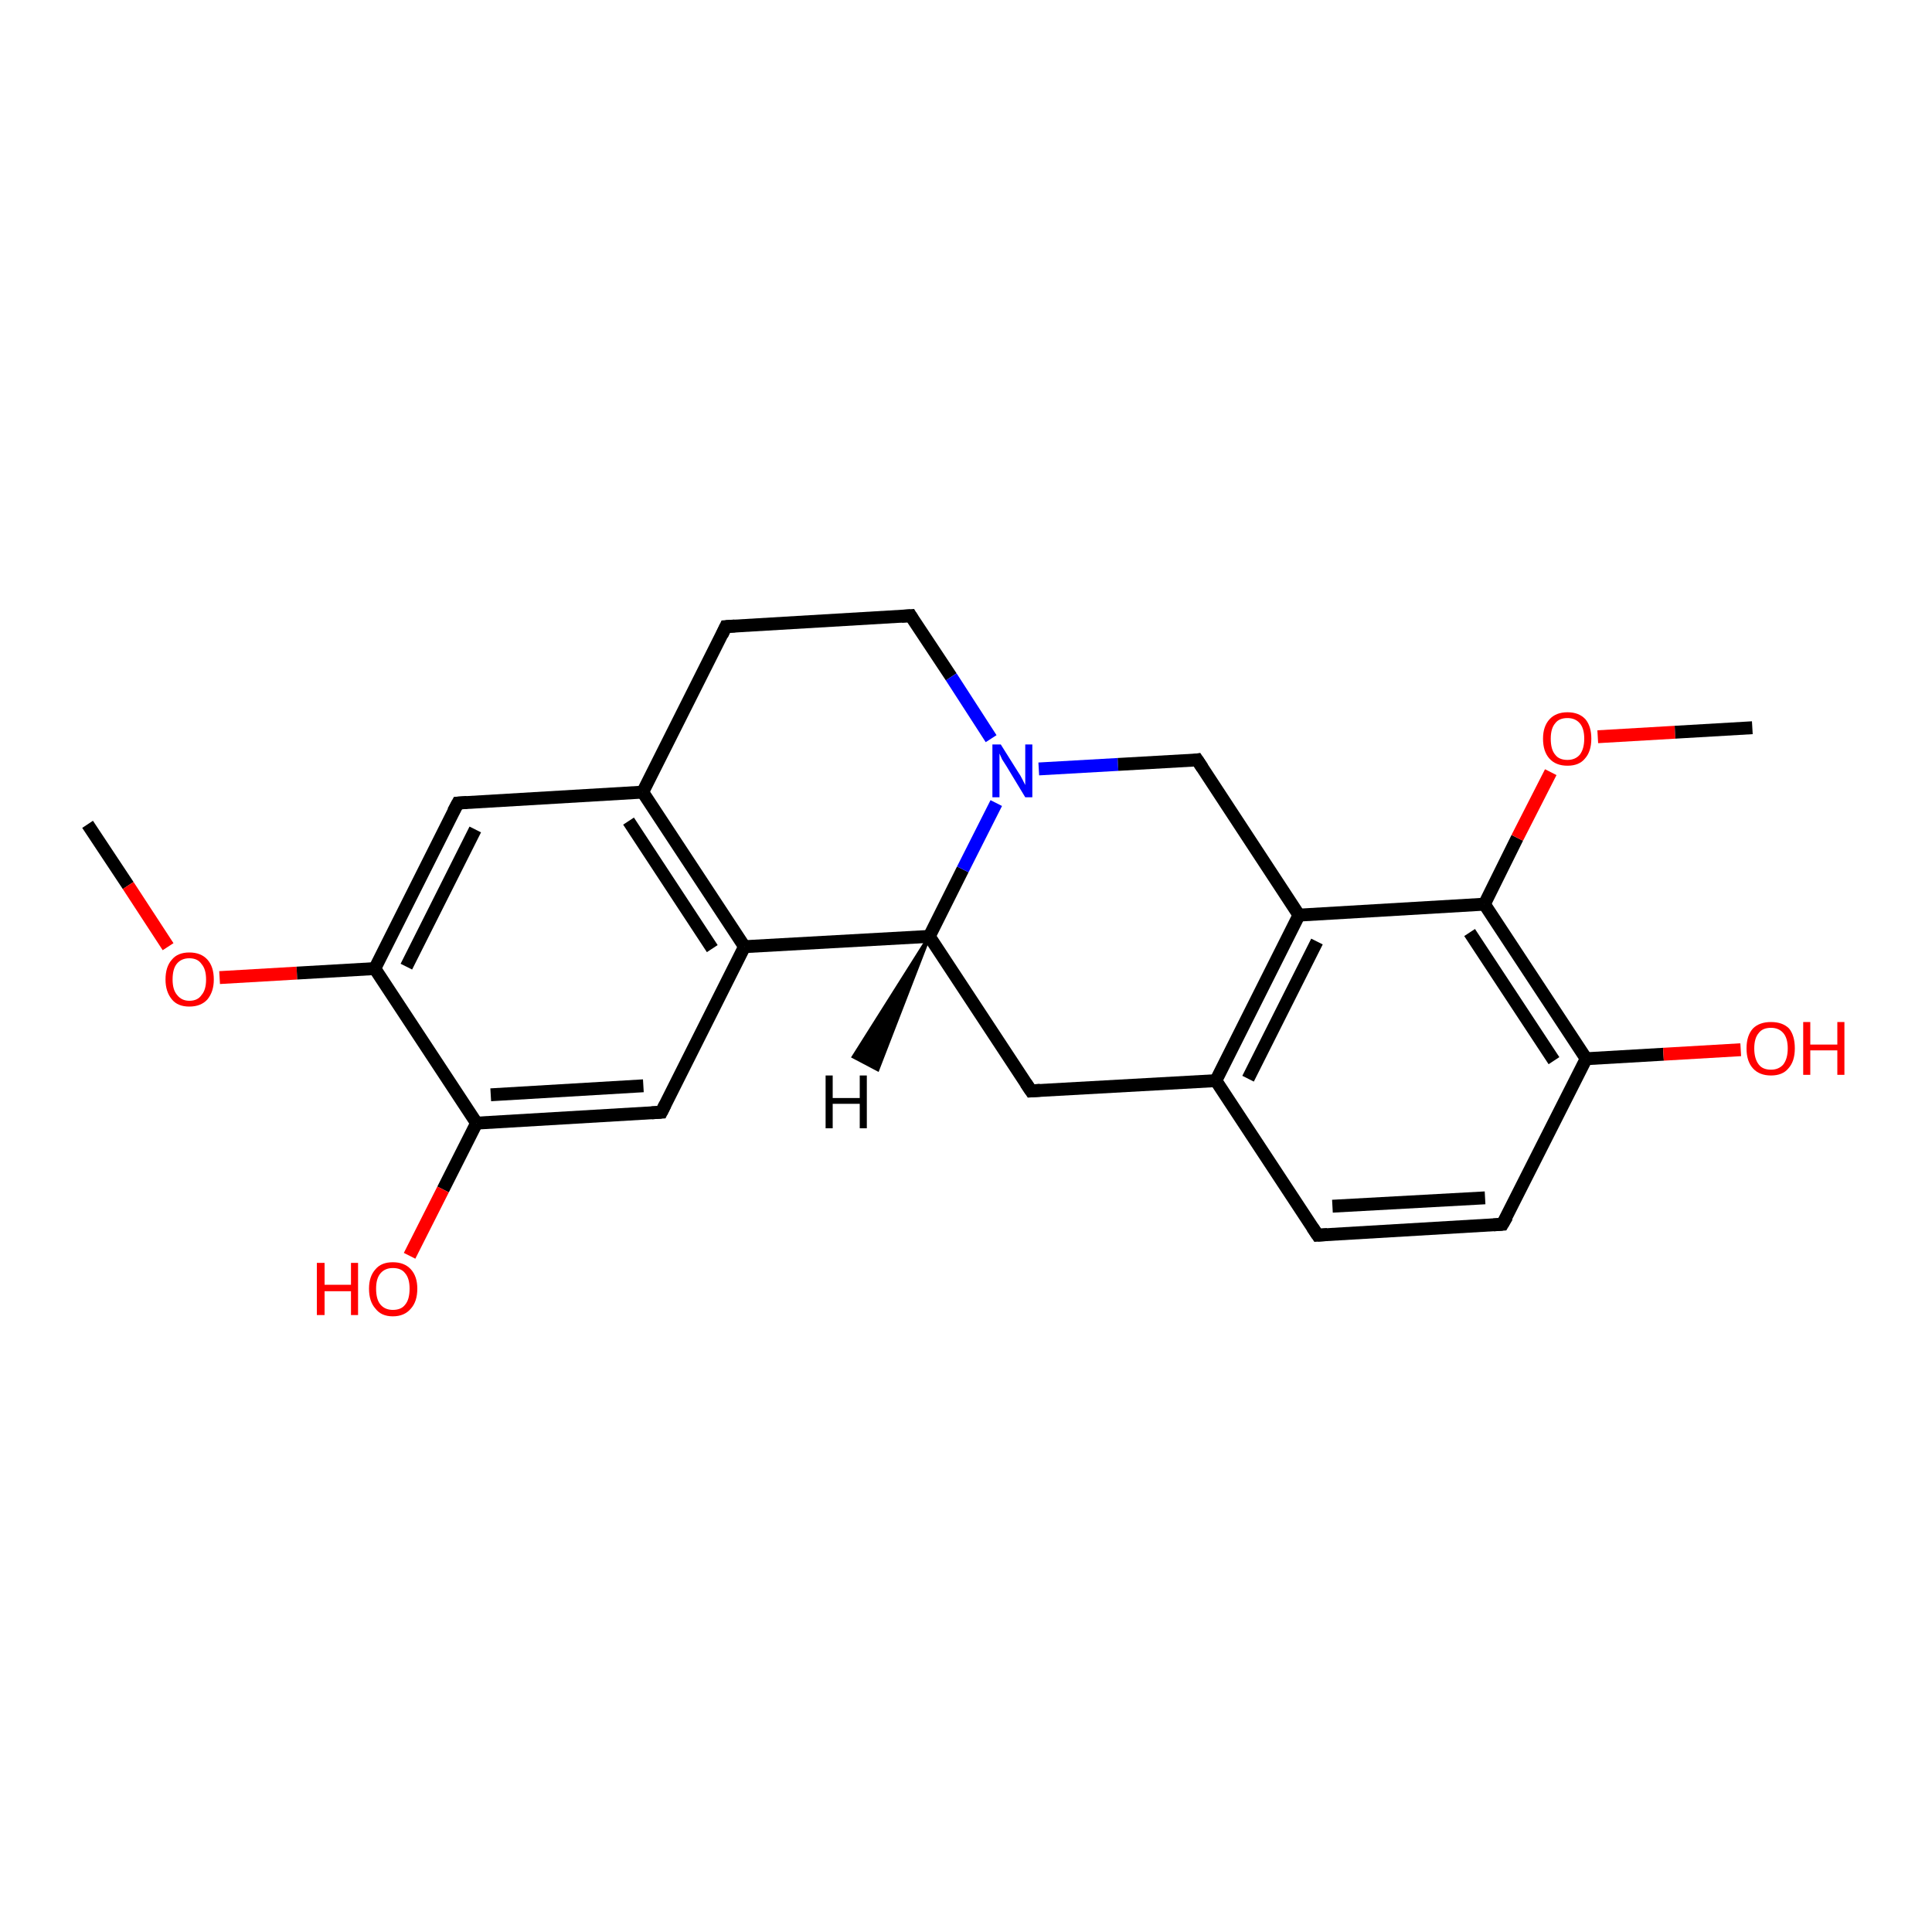 <?xml version='1.0' encoding='iso-8859-1'?>
<svg version='1.1' baseProfile='full'
              xmlns='http://www.w3.org/2000/svg'
                      xmlns:rdkit='http://www.rdkit.org/xml'
                      xmlns:xlink='http://www.w3.org/1999/xlink'
                  xml:space='preserve'
width='300px' height='300px' viewBox='0 0 300 300'>
<!-- END OF HEADER -->
<rect style='opacity:1.0;fill:#FFFFFF;stroke:none' width='300.0' height='300.0' x='0.0' y='0.0'> </rect>
<path class='bond-0 atom-0 atom-1' d='M 13.6,128.0 L 19.9,137.5' style='fill:none;fill-rule:evenodd;stroke:#000000;stroke-width:2.0px;stroke-linecap:butt;stroke-linejoin:miter;stroke-opacity:1' />
<path class='bond-0 atom-0 atom-1' d='M 19.9,137.5 L 26.1,147.0' style='fill:none;fill-rule:evenodd;stroke:#FF0000;stroke-width:2.0px;stroke-linecap:butt;stroke-linejoin:miter;stroke-opacity:1' />
<path class='bond-1 atom-1 atom-2' d='M 34.1,151.8 L 46.1,151.1' style='fill:none;fill-rule:evenodd;stroke:#FF0000;stroke-width:2.0px;stroke-linecap:butt;stroke-linejoin:miter;stroke-opacity:1' />
<path class='bond-1 atom-1 atom-2' d='M 46.1,151.1 L 58.2,150.4' style='fill:none;fill-rule:evenodd;stroke:#000000;stroke-width:2.0px;stroke-linecap:butt;stroke-linejoin:miter;stroke-opacity:1' />
<path class='bond-2 atom-2 atom-3' d='M 58.2,150.4 L 71.1,124.7' style='fill:none;fill-rule:evenodd;stroke:#000000;stroke-width:2.0px;stroke-linecap:butt;stroke-linejoin:miter;stroke-opacity:1' />
<path class='bond-2 atom-2 atom-3' d='M 63.1,150.1 L 73.8,128.8' style='fill:none;fill-rule:evenodd;stroke:#000000;stroke-width:2.0px;stroke-linecap:butt;stroke-linejoin:miter;stroke-opacity:1' />
<path class='bond-3 atom-3 atom-4' d='M 71.1,124.7 L 99.8,123.0' style='fill:none;fill-rule:evenodd;stroke:#000000;stroke-width:2.0px;stroke-linecap:butt;stroke-linejoin:miter;stroke-opacity:1' />
<path class='bond-4 atom-4 atom-5' d='M 99.8,123.0 L 112.7,97.3' style='fill:none;fill-rule:evenodd;stroke:#000000;stroke-width:2.0px;stroke-linecap:butt;stroke-linejoin:miter;stroke-opacity:1' />
<path class='bond-5 atom-5 atom-6' d='M 112.7,97.3 L 141.4,95.6' style='fill:none;fill-rule:evenodd;stroke:#000000;stroke-width:2.0px;stroke-linecap:butt;stroke-linejoin:miter;stroke-opacity:1' />
<path class='bond-6 atom-6 atom-7' d='M 141.4,95.6 L 147.7,105.1' style='fill:none;fill-rule:evenodd;stroke:#000000;stroke-width:2.0px;stroke-linecap:butt;stroke-linejoin:miter;stroke-opacity:1' />
<path class='bond-6 atom-6 atom-7' d='M 147.7,105.1 L 153.9,114.7' style='fill:none;fill-rule:evenodd;stroke:#0000FF;stroke-width:2.0px;stroke-linecap:butt;stroke-linejoin:miter;stroke-opacity:1' />
<path class='bond-7 atom-7 atom-8' d='M 161.3,119.4 L 173.6,118.7' style='fill:none;fill-rule:evenodd;stroke:#0000FF;stroke-width:2.0px;stroke-linecap:butt;stroke-linejoin:miter;stroke-opacity:1' />
<path class='bond-7 atom-7 atom-8' d='M 173.6,118.7 L 185.9,118.0' style='fill:none;fill-rule:evenodd;stroke:#000000;stroke-width:2.0px;stroke-linecap:butt;stroke-linejoin:miter;stroke-opacity:1' />
<path class='bond-8 atom-8 atom-9' d='M 185.9,118.0 L 201.7,142.1' style='fill:none;fill-rule:evenodd;stroke:#000000;stroke-width:2.0px;stroke-linecap:butt;stroke-linejoin:miter;stroke-opacity:1' />
<path class='bond-9 atom-9 atom-10' d='M 201.7,142.1 L 188.8,167.8' style='fill:none;fill-rule:evenodd;stroke:#000000;stroke-width:2.0px;stroke-linecap:butt;stroke-linejoin:miter;stroke-opacity:1' />
<path class='bond-9 atom-9 atom-10' d='M 204.5,146.2 L 193.8,167.5' style='fill:none;fill-rule:evenodd;stroke:#000000;stroke-width:2.0px;stroke-linecap:butt;stroke-linejoin:miter;stroke-opacity:1' />
<path class='bond-10 atom-10 atom-11' d='M 188.8,167.8 L 160.1,169.4' style='fill:none;fill-rule:evenodd;stroke:#000000;stroke-width:2.0px;stroke-linecap:butt;stroke-linejoin:miter;stroke-opacity:1' />
<path class='bond-11 atom-11 atom-12' d='M 160.1,169.4 L 144.3,145.4' style='fill:none;fill-rule:evenodd;stroke:#000000;stroke-width:2.0px;stroke-linecap:butt;stroke-linejoin:miter;stroke-opacity:1' />
<path class='bond-12 atom-12 atom-13' d='M 144.3,145.4 L 115.6,147.0' style='fill:none;fill-rule:evenodd;stroke:#000000;stroke-width:2.0px;stroke-linecap:butt;stroke-linejoin:miter;stroke-opacity:1' />
<path class='bond-13 atom-13 atom-14' d='M 115.6,147.0 L 102.7,172.7' style='fill:none;fill-rule:evenodd;stroke:#000000;stroke-width:2.0px;stroke-linecap:butt;stroke-linejoin:miter;stroke-opacity:1' />
<path class='bond-14 atom-14 atom-15' d='M 102.7,172.7 L 74.0,174.4' style='fill:none;fill-rule:evenodd;stroke:#000000;stroke-width:2.0px;stroke-linecap:butt;stroke-linejoin:miter;stroke-opacity:1' />
<path class='bond-14 atom-14 atom-15' d='M 99.9,168.6 L 76.2,170.0' style='fill:none;fill-rule:evenodd;stroke:#000000;stroke-width:2.0px;stroke-linecap:butt;stroke-linejoin:miter;stroke-opacity:1' />
<path class='bond-15 atom-15 atom-16' d='M 74.0,174.4 L 68.8,184.7' style='fill:none;fill-rule:evenodd;stroke:#000000;stroke-width:2.0px;stroke-linecap:butt;stroke-linejoin:miter;stroke-opacity:1' />
<path class='bond-15 atom-15 atom-16' d='M 68.8,184.7 L 63.6,195.0' style='fill:none;fill-rule:evenodd;stroke:#FF0000;stroke-width:2.0px;stroke-linecap:butt;stroke-linejoin:miter;stroke-opacity:1' />
<path class='bond-16 atom-10 atom-17' d='M 188.8,167.8 L 204.6,191.8' style='fill:none;fill-rule:evenodd;stroke:#000000;stroke-width:2.0px;stroke-linecap:butt;stroke-linejoin:miter;stroke-opacity:1' />
<path class='bond-17 atom-17 atom-18' d='M 204.6,191.8 L 233.3,190.1' style='fill:none;fill-rule:evenodd;stroke:#000000;stroke-width:2.0px;stroke-linecap:butt;stroke-linejoin:miter;stroke-opacity:1' />
<path class='bond-17 atom-17 atom-18' d='M 206.9,187.3 L 230.6,186.0' style='fill:none;fill-rule:evenodd;stroke:#000000;stroke-width:2.0px;stroke-linecap:butt;stroke-linejoin:miter;stroke-opacity:1' />
<path class='bond-18 atom-18 atom-19' d='M 233.3,190.1 L 246.3,164.4' style='fill:none;fill-rule:evenodd;stroke:#000000;stroke-width:2.0px;stroke-linecap:butt;stroke-linejoin:miter;stroke-opacity:1' />
<path class='bond-19 atom-19 atom-20' d='M 246.3,164.4 L 258.3,163.7' style='fill:none;fill-rule:evenodd;stroke:#000000;stroke-width:2.0px;stroke-linecap:butt;stroke-linejoin:miter;stroke-opacity:1' />
<path class='bond-19 atom-19 atom-20' d='M 258.3,163.7 L 270.3,163.0' style='fill:none;fill-rule:evenodd;stroke:#FF0000;stroke-width:2.0px;stroke-linecap:butt;stroke-linejoin:miter;stroke-opacity:1' />
<path class='bond-20 atom-19 atom-21' d='M 246.3,164.4 L 230.5,140.4' style='fill:none;fill-rule:evenodd;stroke:#000000;stroke-width:2.0px;stroke-linecap:butt;stroke-linejoin:miter;stroke-opacity:1' />
<path class='bond-20 atom-19 atom-21' d='M 241.3,164.7 L 228.2,144.8' style='fill:none;fill-rule:evenodd;stroke:#000000;stroke-width:2.0px;stroke-linecap:butt;stroke-linejoin:miter;stroke-opacity:1' />
<path class='bond-21 atom-21 atom-22' d='M 230.5,140.4 L 235.6,130.1' style='fill:none;fill-rule:evenodd;stroke:#000000;stroke-width:2.0px;stroke-linecap:butt;stroke-linejoin:miter;stroke-opacity:1' />
<path class='bond-21 atom-21 atom-22' d='M 235.6,130.1 L 240.8,119.9' style='fill:none;fill-rule:evenodd;stroke:#FF0000;stroke-width:2.0px;stroke-linecap:butt;stroke-linejoin:miter;stroke-opacity:1' />
<path class='bond-22 atom-22 atom-23' d='M 248.1,114.4 L 260.1,113.7' style='fill:none;fill-rule:evenodd;stroke:#FF0000;stroke-width:2.0px;stroke-linecap:butt;stroke-linejoin:miter;stroke-opacity:1' />
<path class='bond-22 atom-22 atom-23' d='M 260.1,113.7 L 272.1,113.0' style='fill:none;fill-rule:evenodd;stroke:#000000;stroke-width:2.0px;stroke-linecap:butt;stroke-linejoin:miter;stroke-opacity:1' />
<path class='bond-23 atom-15 atom-2' d='M 74.0,174.4 L 58.2,150.4' style='fill:none;fill-rule:evenodd;stroke:#000000;stroke-width:2.0px;stroke-linecap:butt;stroke-linejoin:miter;stroke-opacity:1' />
<path class='bond-24 atom-13 atom-4' d='M 115.6,147.0 L 99.8,123.0' style='fill:none;fill-rule:evenodd;stroke:#000000;stroke-width:2.0px;stroke-linecap:butt;stroke-linejoin:miter;stroke-opacity:1' />
<path class='bond-24 atom-13 atom-4' d='M 110.6,147.3 L 97.6,127.5' style='fill:none;fill-rule:evenodd;stroke:#000000;stroke-width:2.0px;stroke-linecap:butt;stroke-linejoin:miter;stroke-opacity:1' />
<path class='bond-25 atom-12 atom-7' d='M 144.3,145.4 L 149.5,135.0' style='fill:none;fill-rule:evenodd;stroke:#000000;stroke-width:2.0px;stroke-linecap:butt;stroke-linejoin:miter;stroke-opacity:1' />
<path class='bond-25 atom-12 atom-7' d='M 149.5,135.0 L 154.7,124.7' style='fill:none;fill-rule:evenodd;stroke:#0000FF;stroke-width:2.0px;stroke-linecap:butt;stroke-linejoin:miter;stroke-opacity:1' />
<path class='bond-26 atom-21 atom-9' d='M 230.5,140.4 L 201.7,142.1' style='fill:none;fill-rule:evenodd;stroke:#000000;stroke-width:2.0px;stroke-linecap:butt;stroke-linejoin:miter;stroke-opacity:1' />
<path class='bond-27 atom-12 atom-24' d='M 144.3,145.4 L 136.3,166.1 L 132.5,164.1 Z' style='fill:#000000;fill-rule:evenodd;fill-opacity:1;stroke:#000000;stroke-width:0.5px;stroke-linecap:butt;stroke-linejoin:miter;stroke-opacity:1;' />
<path d='M 70.4,126.0 L 71.1,124.7 L 72.5,124.6' style='fill:none;stroke:#000000;stroke-width:2.0px;stroke-linecap:butt;stroke-linejoin:miter;stroke-opacity:1;' />
<path d='M 112.1,98.6 L 112.7,97.3 L 114.1,97.2' style='fill:none;stroke:#000000;stroke-width:2.0px;stroke-linecap:butt;stroke-linejoin:miter;stroke-opacity:1;' />
<path d='M 140.0,95.7 L 141.4,95.6 L 141.7,96.1' style='fill:none;stroke:#000000;stroke-width:2.0px;stroke-linecap:butt;stroke-linejoin:miter;stroke-opacity:1;' />
<path d='M 185.3,118.1 L 185.9,118.0 L 186.7,119.2' style='fill:none;stroke:#000000;stroke-width:2.0px;stroke-linecap:butt;stroke-linejoin:miter;stroke-opacity:1;' />
<path d='M 161.5,169.3 L 160.1,169.4 L 159.3,168.2' style='fill:none;stroke:#000000;stroke-width:2.0px;stroke-linecap:butt;stroke-linejoin:miter;stroke-opacity:1;' />
<path d='M 103.3,171.5 L 102.7,172.7 L 101.2,172.8' style='fill:none;stroke:#000000;stroke-width:2.0px;stroke-linecap:butt;stroke-linejoin:miter;stroke-opacity:1;' />
<path d='M 203.8,190.6 L 204.6,191.8 L 206.1,191.7' style='fill:none;stroke:#000000;stroke-width:2.0px;stroke-linecap:butt;stroke-linejoin:miter;stroke-opacity:1;' />
<path d='M 231.9,190.2 L 233.3,190.1 L 234.0,188.9' style='fill:none;stroke:#000000;stroke-width:2.0px;stroke-linecap:butt;stroke-linejoin:miter;stroke-opacity:1;' />
<path class='atom-1' d='M 25.7 152.1
Q 25.7 150.1, 26.7 149.0
Q 27.6 147.9, 29.4 147.9
Q 31.2 147.9, 32.2 149.0
Q 33.2 150.1, 33.2 152.1
Q 33.2 154.0, 32.2 155.2
Q 31.2 156.3, 29.4 156.3
Q 27.6 156.3, 26.7 155.2
Q 25.7 154.0, 25.7 152.1
M 29.4 155.4
Q 30.7 155.4, 31.3 154.5
Q 32.0 153.7, 32.0 152.1
Q 32.0 150.5, 31.3 149.7
Q 30.7 148.8, 29.4 148.8
Q 28.2 148.8, 27.5 149.6
Q 26.8 150.4, 26.8 152.1
Q 26.8 153.7, 27.5 154.5
Q 28.2 155.4, 29.4 155.4
' fill='#FF0000'/>
<path class='atom-7' d='M 155.4 115.6
L 158.1 119.9
Q 158.4 120.3, 158.8 121.1
Q 159.2 121.9, 159.2 121.9
L 159.2 115.6
L 160.3 115.6
L 160.3 123.8
L 159.2 123.8
L 156.3 119.0
Q 156.0 118.5, 155.6 117.9
Q 155.3 117.2, 155.2 117.0
L 155.2 123.8
L 154.1 123.8
L 154.1 115.6
L 155.4 115.6
' fill='#0000FF'/>
<path class='atom-16' d='M 49.2 196.1
L 50.4 196.1
L 50.4 199.5
L 54.5 199.5
L 54.5 196.1
L 55.6 196.1
L 55.6 204.2
L 54.5 204.2
L 54.5 200.5
L 50.4 200.5
L 50.4 204.2
L 49.2 204.2
L 49.2 196.1
' fill='#FF0000'/>
<path class='atom-16' d='M 57.3 200.1
Q 57.3 198.2, 58.3 197.1
Q 59.2 196.0, 61.0 196.0
Q 62.8 196.0, 63.8 197.1
Q 64.8 198.2, 64.8 200.1
Q 64.8 202.1, 63.8 203.2
Q 62.8 204.4, 61.0 204.4
Q 59.2 204.4, 58.3 203.2
Q 57.3 202.1, 57.3 200.1
M 61.0 203.4
Q 62.3 203.4, 62.9 202.6
Q 63.6 201.8, 63.6 200.1
Q 63.6 198.5, 62.9 197.7
Q 62.3 196.9, 61.0 196.9
Q 59.8 196.9, 59.1 197.7
Q 58.4 198.5, 58.4 200.1
Q 58.4 201.8, 59.1 202.6
Q 59.8 203.4, 61.0 203.4
' fill='#FF0000'/>
<path class='atom-20' d='M 271.2 162.8
Q 271.2 160.8, 272.2 159.7
Q 273.2 158.7, 275.0 158.7
Q 276.8 158.7, 277.8 159.7
Q 278.7 160.8, 278.7 162.8
Q 278.7 164.8, 277.7 165.9
Q 276.8 167.0, 275.0 167.0
Q 273.2 167.0, 272.2 165.9
Q 271.2 164.8, 271.2 162.8
M 275.0 166.1
Q 276.2 166.1, 276.9 165.3
Q 277.6 164.4, 277.6 162.8
Q 277.6 161.2, 276.9 160.4
Q 276.2 159.6, 275.0 159.6
Q 273.7 159.6, 273.1 160.4
Q 272.4 161.2, 272.4 162.8
Q 272.4 164.4, 273.1 165.3
Q 273.7 166.1, 275.0 166.1
' fill='#FF0000'/>
<path class='atom-20' d='M 280.0 158.7
L 281.1 158.7
L 281.1 162.2
L 285.3 162.2
L 285.3 158.7
L 286.4 158.7
L 286.4 166.9
L 285.3 166.9
L 285.3 163.1
L 281.1 163.1
L 281.1 166.9
L 280.0 166.9
L 280.0 158.7
' fill='#FF0000'/>
<path class='atom-22' d='M 239.6 114.7
Q 239.6 112.8, 240.6 111.7
Q 241.6 110.6, 243.4 110.6
Q 245.2 110.6, 246.2 111.7
Q 247.1 112.8, 247.1 114.7
Q 247.1 116.7, 246.1 117.8
Q 245.2 118.9, 243.4 118.9
Q 241.6 118.9, 240.6 117.8
Q 239.6 116.7, 239.6 114.7
M 243.4 118.0
Q 244.6 118.0, 245.3 117.2
Q 246.0 116.3, 246.0 114.7
Q 246.0 113.1, 245.3 112.3
Q 244.6 111.5, 243.4 111.5
Q 242.1 111.5, 241.5 112.3
Q 240.8 113.1, 240.8 114.7
Q 240.8 116.4, 241.5 117.2
Q 242.1 118.0, 243.4 118.0
' fill='#FF0000'/>
<path class='atom-24' d='M 128.2 167.0
L 129.3 167.0
L 129.3 170.5
L 133.5 170.5
L 133.5 167.0
L 134.6 167.0
L 134.6 175.2
L 133.5 175.2
L 133.5 171.4
L 129.3 171.4
L 129.3 175.2
L 128.2 175.2
L 128.2 167.0
' fill='#000000'/>
</svg>
